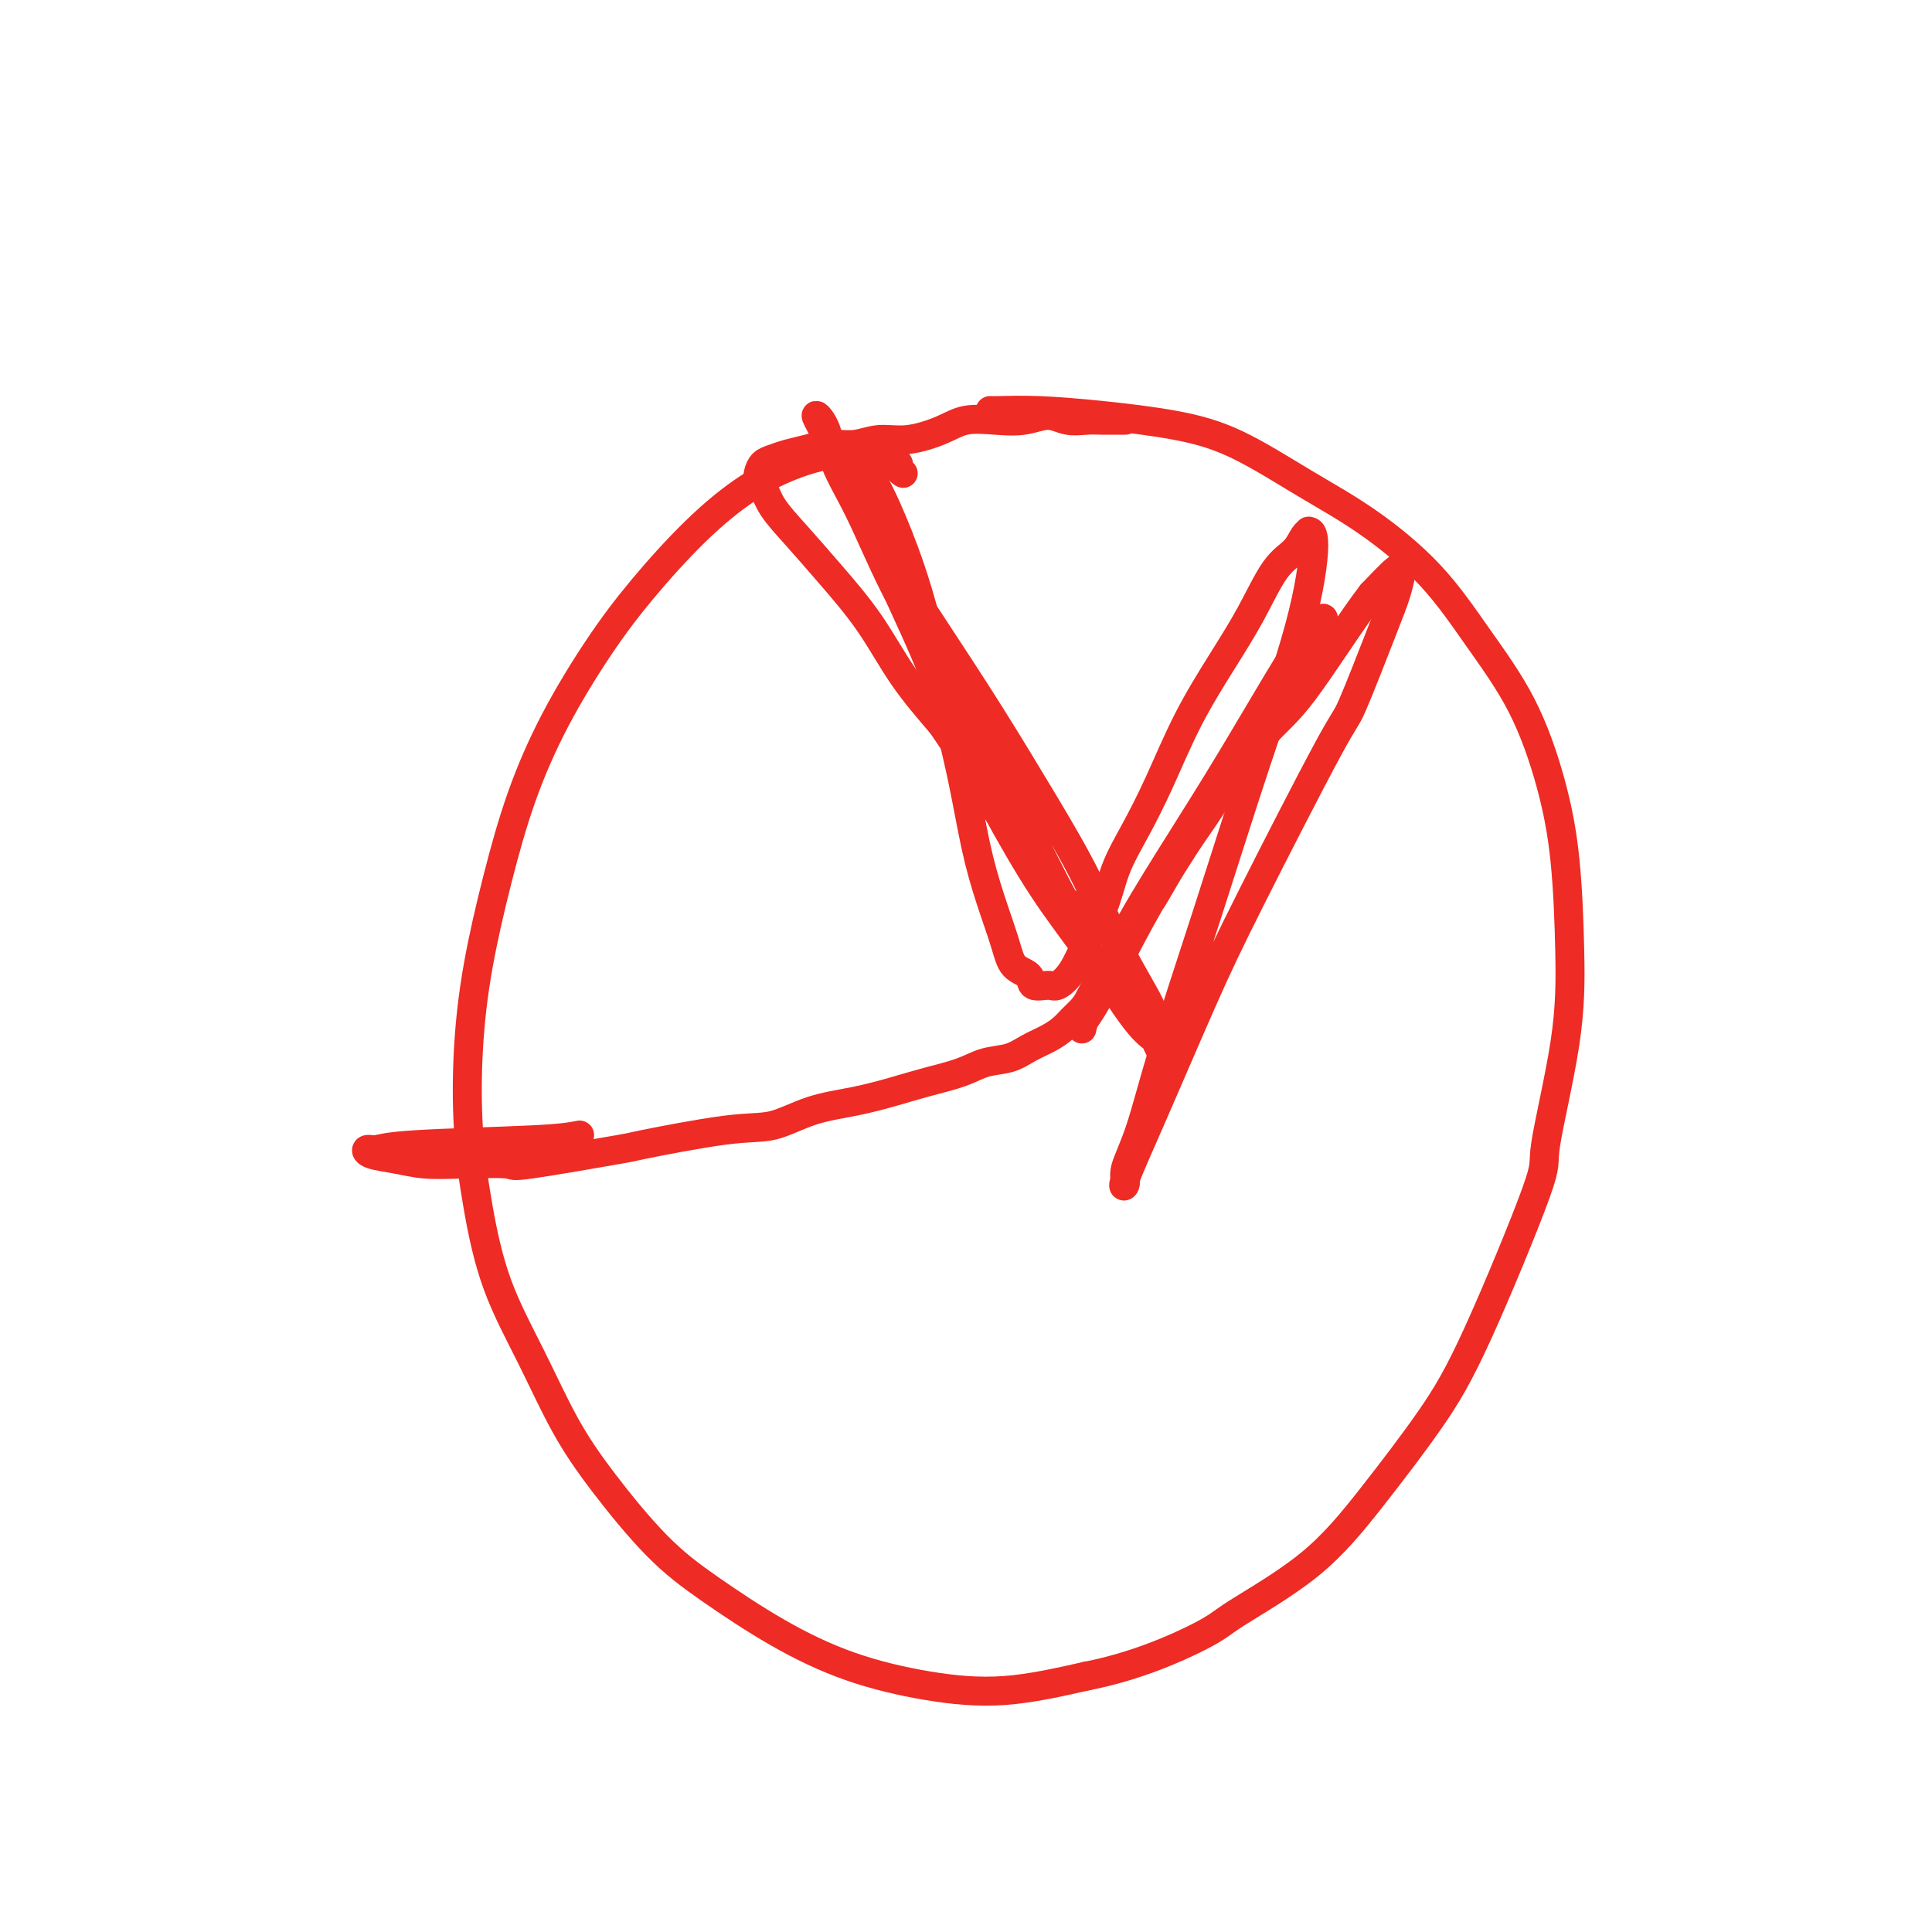 <svg viewBox='0 0 400 400' version='1.1' xmlns='http://www.w3.org/2000/svg' xmlns:xlink='http://www.w3.org/1999/xlink'><g fill='none' stroke='#EE2B24' stroke-width='6' stroke-linecap='round' stroke-linejoin='round'><path d='M187,98c-0.443,-0.303 -0.886,-0.607 -1,-1c-0.114,-0.393 0.100,-0.877 0,-1c-0.100,-0.123 -0.515,0.115 -1,0c-0.485,-0.115 -1.041,-0.582 -2,-1c-0.959,-0.418 -2.320,-0.785 -4,-1c-1.680,-0.215 -3.678,-0.278 -6,0c-2.322,0.278 -4.967,0.895 -8,2c-3.033,1.105 -6.455,2.697 -10,5c-3.545,2.303 -7.213,5.318 -11,9c-3.787,3.682 -7.692,8.030 -11,12c-3.308,3.970 -6.020,7.562 -9,12c-2.980,4.438 -6.227,9.722 -9,15c-2.773,5.278 -5.070,10.551 -7,16c-1.930,5.449 -3.493,11.076 -5,17c-1.507,5.924 -2.958,12.146 -4,18c-1.042,5.854 -1.674,11.339 -2,17c-0.326,5.661 -0.347,11.497 0,17c0.347,5.503 1.063,10.674 2,16c0.937,5.326 2.095,10.806 4,16c1.905,5.194 4.558,10.100 7,15c2.442,4.900 4.674,9.792 7,14c2.326,4.208 4.747,7.731 8,12c3.253,4.269 7.339,9.283 11,13c3.661,3.717 6.897,6.137 11,9c4.103,2.863 9.072,6.171 14,9c4.928,2.829 9.816,5.181 15,7c5.184,1.819 10.665,3.105 16,4c5.335,0.895 10.524,1.399 16,1c5.476,-0.399 11.238,-1.699 17,-3'/><path d='M225,347c10.028,-1.935 18.599,-5.772 23,-8c4.401,-2.228 4.634,-2.846 8,-5c3.366,-2.154 9.867,-5.843 15,-10c5.133,-4.157 8.899,-8.782 13,-14c4.101,-5.218 8.539,-11.028 12,-16c3.461,-4.972 5.947,-9.107 10,-18c4.053,-8.893 9.673,-22.546 12,-29c2.327,-6.454 1.363,-5.709 2,-10c0.637,-4.291 2.877,-13.618 4,-21c1.123,-7.382 1.129,-12.818 1,-19c-0.129,-6.182 -0.394,-13.110 -1,-19c-0.606,-5.890 -1.553,-10.741 -3,-16c-1.447,-5.259 -3.395,-10.927 -6,-16c-2.605,-5.073 -5.868,-9.550 -9,-14c-3.132,-4.450 -6.133,-8.872 -10,-13c-3.867,-4.128 -8.601,-7.960 -13,-11c-4.399,-3.040 -8.463,-5.288 -13,-8c-4.537,-2.712 -9.548,-5.890 -14,-8c-4.452,-2.110 -8.345,-3.154 -13,-4c-4.655,-0.846 -10.070,-1.495 -15,-2c-4.930,-0.505 -9.373,-0.867 -13,-1c-3.627,-0.133 -6.438,-0.036 -8,0c-1.562,0.036 -1.875,0.010 -2,0c-0.125,-0.010 -0.063,-0.005 0,0'/><path d='M233,87c-0.383,0.001 -0.766,0.001 -1,0c-0.234,-0.001 -0.319,-0.005 -1,0c-0.681,0.005 -1.958,0.019 -3,0c-1.042,-0.019 -1.848,-0.071 -3,0c-1.152,0.071 -2.650,0.266 -4,0c-1.350,-0.266 -2.553,-0.994 -4,-1c-1.447,-0.006 -3.137,0.710 -5,1c-1.863,0.290 -3.897,0.154 -6,0c-2.103,-0.154 -4.273,-0.324 -6,0c-1.727,0.324 -3.010,1.144 -5,2c-1.990,0.856 -4.689,1.749 -7,2c-2.311,0.251 -4.236,-0.140 -6,0c-1.764,0.140 -3.368,0.811 -5,1c-1.632,0.189 -3.291,-0.105 -5,0c-1.709,0.105 -3.467,0.608 -5,1c-1.533,0.392 -2.842,0.673 -4,1c-1.158,0.327 -2.164,0.701 -3,1c-0.836,0.299 -1.502,0.521 -2,1c-0.498,0.479 -0.827,1.213 -1,2c-0.173,0.787 -0.188,1.627 0,2c0.188,0.373 0.579,0.279 1,1c0.421,0.721 0.871,2.258 2,4c1.129,1.742 2.935,3.691 5,6c2.065,2.309 4.389,4.980 7,8c2.611,3.020 5.511,6.390 8,10c2.489,3.610 4.568,7.460 7,11c2.432,3.540 5.216,6.770 8,10'/><path d='M195,150c7.167,10.388 6.083,10.359 7,12c0.917,1.641 3.833,4.954 6,8c2.167,3.046 3.585,5.825 5,8c1.415,2.175 2.828,3.744 4,5c1.172,1.256 2.103,2.198 3,3c0.897,0.802 1.761,1.465 2,2c0.239,0.535 -0.145,0.941 0,1c0.145,0.059 0.819,-0.230 1,0c0.181,0.230 -0.132,0.978 -1,0c-0.868,-0.978 -2.292,-3.682 -4,-7c-1.708,-3.318 -3.701,-7.252 -6,-12c-2.299,-4.748 -4.903,-10.312 -8,-16c-3.097,-5.688 -6.688,-11.501 -10,-17c-3.312,-5.499 -6.346,-10.684 -9,-16c-2.654,-5.316 -4.929,-10.762 -7,-15c-2.071,-4.238 -3.939,-7.266 -5,-10c-1.061,-2.734 -1.317,-5.173 -2,-7c-0.683,-1.827 -1.794,-3.042 -2,-3c-0.206,0.042 0.491,1.342 2,4c1.509,2.658 3.828,6.675 6,11c2.172,4.325 4.196,8.957 7,14c2.804,5.043 6.386,10.497 10,16c3.614,5.503 7.258,11.054 11,17c3.742,5.946 7.580,12.285 11,18c3.420,5.715 6.422,10.805 9,16c2.578,5.195 4.732,10.496 7,15c2.268,4.504 4.649,8.213 6,11c1.351,2.787 1.672,4.654 2,6c0.328,1.346 0.664,2.173 1,3'/><path d='M241,217c2.274,5.515 -0.039,1.804 -1,0c-0.961,-1.804 -0.568,-1.701 -1,-2c-0.432,-0.299 -1.688,-1.002 -4,-4c-2.312,-2.998 -5.679,-8.292 -9,-13c-3.321,-4.708 -6.595,-8.828 -10,-14c-3.405,-5.172 -6.942,-11.394 -10,-17c-3.058,-5.606 -5.639,-10.594 -8,-16c-2.361,-5.406 -4.503,-11.230 -7,-17c-2.497,-5.770 -5.348,-11.488 -7,-16c-1.652,-4.512 -2.103,-7.819 -3,-11c-0.897,-3.181 -2.238,-6.238 -3,-8c-0.762,-1.762 -0.943,-2.231 -1,-3c-0.057,-0.769 0.010,-1.840 0,-2c-0.010,-0.160 -0.096,0.592 0,1c0.096,0.408 0.373,0.474 1,1c0.627,0.526 1.602,1.512 3,4c1.398,2.488 3.217,6.479 5,11c1.783,4.521 3.530,9.574 5,15c1.470,5.426 2.663,11.227 4,17c1.337,5.773 2.818,11.518 4,17c1.182,5.482 2.065,10.700 3,15c0.935,4.300 1.922,7.682 3,11c1.078,3.318 2.246,6.573 3,9c0.754,2.427 1.093,4.025 2,5c0.907,0.975 2.381,1.326 3,2c0.619,0.674 0.381,1.669 1,2c0.619,0.331 2.094,-0.002 3,0c0.906,0.002 1.243,0.341 2,0c0.757,-0.341 1.935,-1.361 3,-3c1.065,-1.639 2.019,-3.897 3,-6c0.981,-2.103 1.991,-4.052 3,-6'/><path d='M228,189c1.427,-3.527 1.994,-6.344 3,-9c1.006,-2.656 2.452,-5.150 4,-8c1.548,-2.850 3.197,-6.055 5,-10c1.803,-3.945 3.761,-8.631 6,-13c2.239,-4.369 4.760,-8.421 7,-12c2.240,-3.579 4.198,-6.686 6,-10c1.802,-3.314 3.448,-6.835 5,-9c1.552,-2.165 3.009,-2.972 4,-4c0.991,-1.028 1.515,-2.275 2,-3c0.485,-0.725 0.931,-0.927 1,-1c0.069,-0.073 -0.238,-0.016 0,0c0.238,0.016 1.022,-0.009 1,3c-0.022,3.009 -0.851,9.051 -3,17c-2.149,7.949 -5.617,17.807 -9,28c-3.383,10.193 -6.681,20.723 -10,31c-3.319,10.277 -6.658,20.300 -9,28c-2.342,7.700 -3.685,13.078 -5,17c-1.315,3.922 -2.601,6.390 -3,8c-0.399,1.610 0.090,2.362 0,3c-0.090,0.638 -0.760,1.160 0,-1c0.760,-2.160 2.948,-7.004 6,-14c3.052,-6.996 6.967,-16.145 10,-23c3.033,-6.855 5.183,-11.417 10,-21c4.817,-9.583 12.300,-24.186 16,-31c3.700,-6.814 3.618,-5.839 5,-9c1.382,-3.161 4.227,-10.458 6,-15c1.773,-4.542 2.475,-6.327 3,-8c0.525,-1.673 0.873,-3.232 1,-4c0.127,-0.768 0.034,-0.745 0,-1c-0.034,-0.255 -0.010,-0.787 -1,0c-0.990,0.787 -2.995,2.894 -5,5'/><path d='M284,123c-3.728,4.777 -10.046,14.721 -14,20c-3.954,5.279 -5.542,5.893 -9,10c-3.458,4.107 -8.787,11.706 -13,18c-4.213,6.294 -7.311,11.284 -10,16c-2.689,4.716 -4.970,9.159 -7,13c-2.030,3.841 -3.807,7.081 -5,9c-1.193,1.919 -1.800,2.516 -2,3c-0.200,0.484 0.007,0.854 0,1c-0.007,0.146 -0.229,0.069 1,-3c1.229,-3.069 3.910,-9.130 7,-15c3.090,-5.870 6.589,-11.548 10,-17c3.411,-5.452 6.734,-10.679 10,-16c3.266,-5.321 6.473,-10.737 9,-15c2.527,-4.263 4.372,-7.375 6,-10c1.628,-2.625 3.039,-4.765 4,-6c0.961,-1.235 1.472,-1.566 2,-2c0.528,-0.434 1.073,-0.971 1,-1c-0.073,-0.029 -0.763,0.449 -1,1c-0.237,0.551 -0.021,1.176 0,1c0.021,-0.176 -0.152,-1.152 -2,2c-1.848,3.152 -5.369,10.432 -8,15c-2.631,4.568 -4.370,6.423 -6,9c-1.630,2.577 -3.151,5.876 -5,9c-1.849,3.124 -4.028,6.071 -6,9c-1.972,2.929 -3.738,5.838 -5,8c-1.262,2.162 -2.021,3.576 -3,5c-0.979,1.424 -2.177,2.860 -3,4c-0.823,1.140 -1.272,1.986 -2,3c-0.728,1.014 -1.734,2.196 -2,3c-0.266,0.804 0.210,1.230 0,2c-0.210,0.770 -1.105,1.885 -2,3'/><path d='M229,202c-7.225,11.667 -3.286,4.333 -2,2c1.286,-2.333 -0.080,0.333 -1,2c-0.920,1.667 -1.393,2.333 -2,3c-0.607,0.667 -1.347,1.334 -2,2c-0.653,0.666 -1.220,1.329 -2,2c-0.780,0.671 -1.774,1.348 -3,2c-1.226,0.652 -2.686,1.277 -4,2c-1.314,0.723 -2.484,1.545 -4,2c-1.516,0.455 -3.378,0.545 -5,1c-1.622,0.455 -3.004,1.275 -5,2c-1.996,0.725 -4.604,1.354 -7,2c-2.396,0.646 -4.578,1.309 -7,2c-2.422,0.691 -5.083,1.412 -8,2c-2.917,0.588 -6.088,1.044 -9,2c-2.912,0.956 -5.563,2.411 -8,3c-2.437,0.589 -4.660,0.312 -10,1c-5.340,0.688 -13.798,2.342 -17,3c-3.202,0.658 -1.149,0.321 -5,1c-3.851,0.679 -13.606,2.375 -18,3c-4.394,0.625 -3.426,0.179 -5,0c-1.574,-0.179 -5.691,-0.090 -9,0c-3.309,0.090 -5.809,0.183 -8,0c-2.191,-0.183 -4.071,-0.640 -6,-1c-1.929,-0.360 -3.907,-0.621 -5,-1c-1.093,-0.379 -1.301,-0.875 -1,-1c0.301,-0.125 1.112,0.121 2,0c0.888,-0.121 1.855,-0.610 8,-1c6.145,-0.390 17.470,-0.683 24,-1c6.530,-0.317 8.265,-0.659 10,-1'/></g>
</svg>